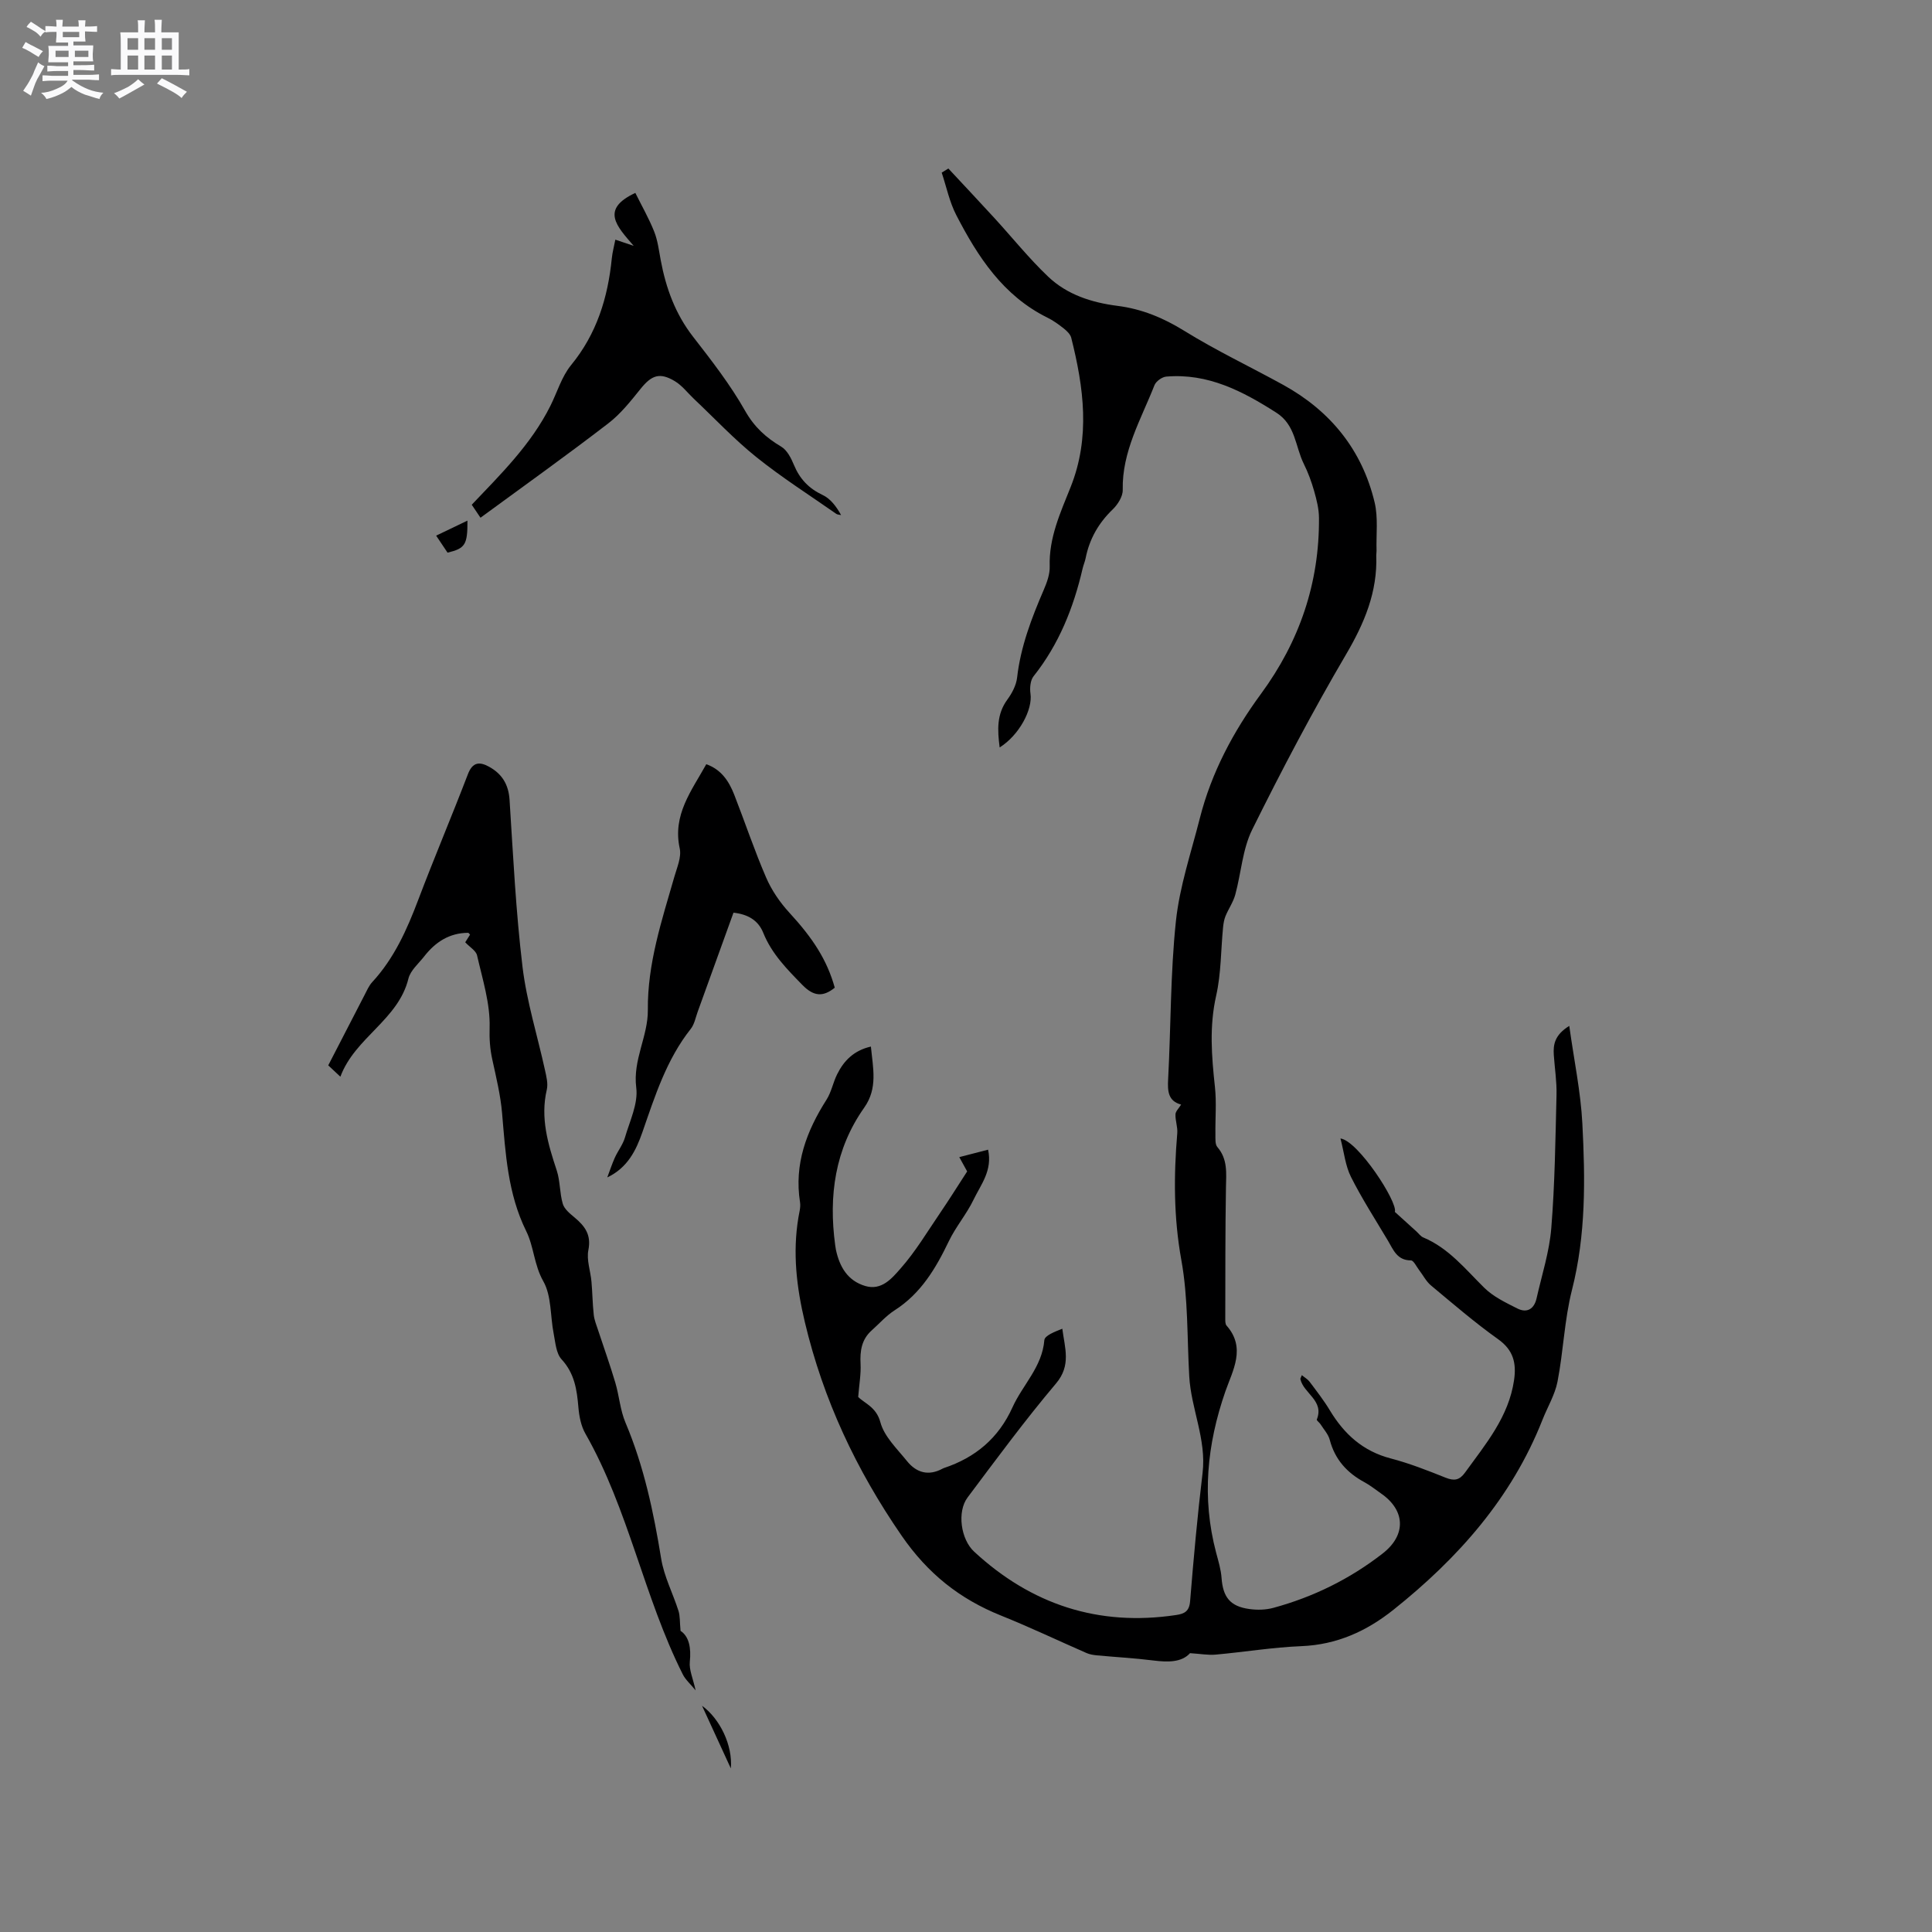 <svg enable-background="new 0 0 400 400" viewBox="0 0 400 400" xmlns="http://www.w3.org/2000/svg"><rect x="0" y="0" width="400" height="400" fill="#808080" stroke="none"/><path d="m6.8 9.5c.6.3 1.3.7 2.1 1.1-.4.4-.7.8-.9 1.2-.7-.4-1.3-.8-1.8-1.1s-1.1-.6-1.6-.8c.2-.4.5-.8.7-1.2.4.2.8.5 1.5.8zm.9 6.9c-.3.6-.5 1.1-.7 1.7s-.4 1.1-.6 1.7c-.6-.4-1.1-.7-1.6-1 .7-1 1.2-1.8 1.5-2.4.3-.5.6-1.1.8-1.7.3-.6.5-1.2.8-1.8.3.3.8.6 1.3.8-.7 1.3-1.2 2.2-1.5 2.7zm.1-11c.4.3 1 .7 1.7 1.1-.5.2-.8.6-1.1 1.1-.5-.6-1-1-1.4-1.2s-.9-.6-1.5-.8c.2-.4.5-.7.9-1.1.5.3.9.6 1.4.9zm10.5 13.1c1 .4 2 .6 3.1.7-.4.4-.7.8-.8 1.3-.9-.2-1.9-.6-3-.9-1-.4-2-.9-2.8-1.6-.5.4-1.1.9-1.9 1.3s-1.9.9-3.3 1.2c-.1-.3-.5-.8-1.1-1.3 1 0 2.1-.3 3.2-.8 1.2-.5 1.9-1 2.3-1.7h-3.2c-.4 0-1 0-2 .1v-1.2c1 0 1.7.1 2 .1h3.3v-1h-2.3c-.2 0-.9 0-2 .1v-1.2c1.2 0 1.9.1 2 .1h2.3v-.8h-4.1c0-.7.1-1.2.1-1.6 0-.5 0-1.1-.1-1.8h4.1v-.7h-2.5c0-.6.1-1.1.1-1.6v-.6h-.5c-.4 0-1 0-1.8.1v-1.3c1.2 0 1.9.1 2.1.1h.2c0-.3 0-.8-.1-1.4h1.4c0 .6-.1 1-.1 1.4h3.4c0-.4 0-.8-.1-1.3h1.5c0 .4-.1.9-.1 1.3.7 0 1.5 0 2.5-.1v1.2c-1 0-1.8-.1-2.5-.1v.6c0 .3 0 .8.1 1.5h-2.5v.8h4.1c0 .7-.1 1.3-.1 1.8s0 1 .1 1.5h-4.1v.8h1.4c.8 0 1.8 0 2.9-.1v1.2c-1 0-1.9-.1-2.8-.1h-1.5v1h3.2c.3 0 1 0 2.1-.1v1.2c-1.1 0-1.8-.1-2.1-.1h-3.4l-.1.1c1.4 1 2.4 1.5 3.4 1.9zm-4.1-6.7v-1.3h-2.7v1.3zm2.2-4.1v-1.1h-3.4v1.1zm1.9 4.1v-1.3h-2.8v1.3z" fill="#fafafb"/><path d="m37 6.7v2.3 5.4c1 0 1.8 0 2.2-.1v1.3c-.6 0-1.5-.1-2.5-.1h-11.9c-.7 0-1.3 0-1.8.1v-1.3c.5 0 1.1.1 2 .1v-5.2c0-1 0-1.8-.1-2.5h3.7c0-1.3 0-2.1-.1-2.5h1.5c0 .4-.1 1.3-.1 2.5h2.2c0-1.2 0-2.1-.1-2.6h1.5c0 .4-.1 1.3-.1 2.6zm-12.3 13.7c-.3-.4-.7-.8-1.1-1.1 1.1-.4 2.1-.9 2.9-1.3.8-.5 1.5-1 2.1-1.6.4.4.9.8 1.3 1.1-2.5 1.4-4.2 2.4-5.2 2.9zm3.9-10.1v-2.4h-2.2v2.4zm0 4.1v-2.9h-2.2v2.9zm3.5-4.1v-2.4h-2.2v2.4zm0 4.1v-2.9h-2.2v2.9zm.4 2.9 1-1.1c.6.3 1.4.7 2.5 1.3s2 1.1 2.7 1.5c-.4.4-.8.8-1.1 1.3-.8-.8-2.5-1.7-5.1-3zm3.1-7v-2.4h-2.1v2.4zm0 4.1v-2.9h-2.1v2.9z" fill="#fafafb"/><g fill="#000001"><path d="m269.53 284.71c.59.49 1.2.83 1.59 1.34 1.46 1.95 2.97 3.88 4.22 5.96 2.96 4.91 6.84 8.44 12.58 9.94 3.88 1.01 7.65 2.5 11.38 3.99 1.78.71 2.87.53 4.02-1.06 4.28-5.92 9.04-11.53 10.15-19.14.51-3.52-.13-6.22-3.31-8.48-4.83-3.44-9.34-7.33-13.9-11.13-1-.84-1.63-2.12-2.45-3.18-.55-.71-1.13-2-1.7-2-2.87 0-3.64-2.21-4.75-4.08-2.6-4.37-5.37-8.66-7.65-13.19-1.17-2.32-1.43-5.1-2.18-7.97 3.64.47 11.92 13.22 11.26 15.2 1.64 1.49 3.06 2.77 4.48 4.06.46.42.86 1 1.4 1.23 5.28 2.21 8.72 6.57 12.64 10.43 1.88 1.85 4.44 3.07 6.84 4.28 2.01 1.01 3.49.09 3.98-2.1 1.09-4.84 2.66-9.66 3.05-14.57.74-9.15.85-18.36 1.08-27.55.07-2.74-.37-5.49-.56-8.24-.15-2.19.17-4.17 3.2-6.05.99 7.14 2.37 13.65 2.71 20.22.6 11.53.75 23.05-2.15 34.45-1.57 6.17-1.77 12.68-2.99 18.96-.53 2.74-2.08 5.28-3.12 7.93-6.37 16.16-17.45 28.63-30.82 39.3-5.6 4.47-11.77 7.27-19.13 7.56-5.92.24-11.8 1.22-17.71 1.75-1.55.14-3.14-.16-5.31-.3-1.72 1.92-4.58 1.9-7.64 1.51-3.87-.49-7.78-.69-11.67-1.06-.71-.07-1.45-.19-2.1-.47-5.91-2.58-11.73-5.36-17.71-7.76-8.59-3.45-15.18-8.7-20.6-16.56-9.39-13.63-16.2-28.11-20.02-44.18-1.72-7.23-2.56-14.34-1.34-21.67.17-1.04.5-2.14.34-3.15-1.25-7.9 1.34-14.74 5.48-21.25 1.01-1.58 1.35-3.56 2.2-5.26 1.4-2.83 3.48-4.94 6.99-5.74.43 4.46 1.46 8.62-1.38 12.64-6.07 8.59-7.4 18.28-6.01 28.5.04.32.09.63.15.94.76 3.52 2.41 6.4 6.07 7.49 3.39 1.01 5.55-1.62 7.26-3.56 3.14-3.54 5.6-7.69 8.28-11.62 1.79-2.62 3.47-5.32 5.56-8.54-.14-.25-.73-1.33-1.63-2.96 1.99-.51 3.81-.98 5.96-1.54.95 4.34-1.52 7.25-2.99 10.32-1.44 3.01-3.7 5.63-5.14 8.64-2.7 5.62-5.77 10.81-11.21 14.29-1.76 1.12-3.18 2.77-4.76 4.17-2.09 1.87-2.44 4.24-2.3 6.92.11 2.08-.28 4.2-.49 6.85 1.26 1.3 3.75 2.07 4.59 5.23.79 2.97 3.46 5.5 5.52 8.06 1.94 2.41 4.46 3.13 7.35 1.56.09-.05.19-.09.29-.13 6.52-2.17 11.31-6.18 14.2-12.58 2.1-4.65 6.14-8.34 6.59-13.9.08-.95 2.17-1.75 3.72-2.36.52 4.03 1.87 7.58-1.3 11.33-6.42 7.6-12.34 15.64-18.31 23.6-2.23 2.97-1.4 8.68 1.35 11.22 11.85 10.96 25.72 15.52 41.78 13.13 1.77-.26 2.77-.76 2.94-2.88.72-8.86 1.52-17.71 2.58-26.54.83-6.96-2.38-13.27-2.76-20.01-.46-8.04-.21-16.22-1.64-24.09-1.59-8.8-1.58-17.45-.84-26.23.11-1.29-.42-2.62-.37-3.92.02-.62.68-1.23 1.17-2.02-2.69-.72-2.83-2.76-2.69-5.26.58-10.91.46-21.87 1.61-32.71.76-7.19 3.16-14.23 4.95-21.3 2.4-9.46 6.93-17.96 12.66-25.76 7.99-10.88 12.11-22.96 12.01-36.44-.01-1.86-.49-3.75-1-5.55-.55-1.93-1.25-3.84-2.14-5.63-1.78-3.58-1.67-8.04-5.69-10.6-7-4.47-14.16-8.2-22.78-7.47-.88.07-2.13.97-2.45 1.78-2.76 7.04-6.74 13.71-6.57 21.69.03 1.35-1.03 3.02-2.08 4.03-2.93 2.82-4.81 6.12-5.6 10.08-.14.72-.45 1.41-.62 2.13-1.88 8.13-4.9 15.71-10.16 22.33-.68.85-.81 2.45-.64 3.62.47 3.25-2.31 8.56-6.38 11.12-.47-3.64-.64-6.86 1.6-9.92.96-1.31 1.83-2.96 2.01-4.54.73-6.41 2.99-12.3 5.51-18.15.66-1.53 1.29-3.26 1.24-4.87-.19-5.95 2.23-11.15 4.34-16.45 4.1-10.28 2.71-20.59.12-30.88-.18-.72-.89-1.41-1.52-1.91-1.07-.85-2.21-1.68-3.44-2.28-9.15-4.53-14.38-12.58-18.84-21.21-1.41-2.73-2.04-5.85-3.02-8.8.46-.28.92-.57 1.38-.85 3.17 3.41 6.37 6.8 9.51 10.23 3.71 4.05 7.16 8.36 11.13 12.14 3.94 3.76 9.05 5.39 14.41 6.07 5.02.64 9.45 2.48 13.8 5.17 6.6 4.09 13.66 7.43 20.47 11.18 9.77 5.39 16.33 13.45 18.93 24.33.76 3.19.3 6.68.4 10.03.01.32-.07.64-.06.95.27 7.56-2.45 14.03-6.26 20.51-6.94 11.82-13.34 23.98-19.43 36.27-2.01 4.07-2.28 8.98-3.5 13.46-.42 1.54-1.4 2.93-2.02 4.43-.3.74-.43 1.57-.51 2.36-.46 4.7-.39 9.52-1.42 14.09-1.45 6.38-.95 12.6-.26 18.94.35 3.23.05 6.53.1 9.8.01.9-.09 2.06.4 2.63 2.19 2.54 1.83 5.44 1.78 8.44-.15 8.99-.12 17.99-.14 26.98 0 .52-.03 1.21.26 1.54 4.09 4.62 1.27 9.31-.24 13.64-3.82 11-4.91 22.03-1.92 33.36.46 1.73 1 3.48 1.13 5.25.29 3.97 1.76 5.89 5.74 6.44 1.64.23 3.43.19 5.02-.25 8.26-2.25 15.83-5.98 22.6-11.25 4.91-3.82 4.72-8.93-.35-12.43-1.13-.78-2.21-1.67-3.42-2.32-3.62-1.95-6.12-4.71-7.19-8.78-.31-1.17-1.24-2.17-1.92-3.24-.23-.36-.84-.78-.76-.96 1.59-3.93-2.75-5.4-3.4-8.37-.03-.13.13-.34.3-.82z"/><path d="m140.9 337.65c1.75 1.16 2.22 3.49 1.92 6.39-.18 1.68.66 3.47 1.2 5.93-1.07-1.31-2.09-2.19-2.65-3.3-8.08-16.06-11.21-34.13-20.17-49.85-.91-1.59-1.29-3.6-1.45-5.46-.31-3.64-.79-7-3.48-9.92-1.14-1.24-1.28-3.5-1.64-5.34-.72-3.63-.42-7.79-2.14-10.82-1.93-3.39-1.94-7.15-3.55-10.4-3.82-7.74-4.27-16.07-4.99-24.42-.32-3.74-1.23-7.44-2.03-11.12-.48-2.21-.62-4.27-.55-6.6.14-4.96-1.47-9.99-2.6-14.94-.22-.97-1.5-1.69-2.45-2.71.26-.42.63-1 1-1.58-.14-.13-.27-.38-.41-.38-3.89.02-6.79 1.93-9.09 4.89-1.16 1.49-2.84 2.89-3.26 4.59-2.12 8.58-11.04 12.15-14.09 20.31-1.16-1.09-2-1.87-2.51-2.35 2.57-4.98 5.03-9.76 7.5-14.53.48-.93.91-1.95 1.61-2.71 4.55-4.93 7.19-10.87 9.53-17.05 3.3-8.71 6.94-17.29 10.27-25.98.97-2.55 2.41-2.64 4.38-1.56 2.69 1.48 4.05 3.68 4.25 6.88.74 11.53 1.3 23.09 2.68 34.55.87 7.21 3.09 14.25 4.65 21.37.29 1.33.67 2.8.38 4.06-1.38 5.87.25 11.28 2.06 16.74.72 2.2.59 4.67 1.25 6.9.32 1.09 1.47 2.02 2.42 2.81 2.13 1.78 3.51 3.57 2.88 6.74-.42 2.07.45 4.38.64 6.59.2 2.28.22 4.57.47 6.84.12 1.11.58 2.19.93 3.27 1.18 3.59 2.46 7.15 3.53 10.76.81 2.73 1.01 5.7 2.11 8.29 3.83 9.06 5.82 18.53 7.39 28.18.6 3.69 2.43 7.17 3.58 10.79.34 1.05.25 2.22.43 4.14z"/><path d="m99.48 107.19c-.78-1.17-1.42-2.12-1.81-2.69 5.95-6.27 12.25-12.42 16.27-20.45 1.42-2.83 2.34-6.06 4.29-8.45 5.33-6.5 7.63-13.99 8.44-22.13.13-1.26.47-2.49.73-3.85 1 .34 1.9.64 3.8 1.28-3.5-4.05-6.96-7.56.34-10.96 1.33 2.69 2.82 5.28 3.91 8.03.73 1.84.97 3.9 1.34 5.87 1.08 5.79 3.02 11.15 6.72 15.9 3.83 4.93 7.7 9.91 10.76 15.32 1.91 3.37 4.32 5.54 7.48 7.42 1.21.72 2.05 2.38 2.63 3.79 1.2 2.89 3.07 4.86 5.93 6.21 1.61.75 2.82 2.34 3.83 4.16-.34-.08-.74-.07-1.01-.26-5.55-3.88-11.29-7.53-16.56-11.76-4.58-3.68-8.63-8.01-12.92-12.06-1.29-1.22-2.42-2.73-3.91-3.63-3.15-1.9-4.83-1.26-7.11 1.57-2.05 2.55-4.14 5.2-6.7 7.16-8.55 6.58-17.34 12.85-26.45 19.53z"/><path d="m125.73 243.77c.52-1.36.96-2.75 1.56-4.08.64-1.42 1.67-2.71 2.1-4.18.99-3.41 2.76-7.02 2.34-10.31-.75-5.77 2.45-10.63 2.4-16.09-.1-9.58 2.89-18.55 5.49-27.59.55-1.92 1.5-4.07 1.11-5.86-1.52-6.93 2.42-11.9 5.5-17.44 3.12 1.11 4.69 3.53 5.78 6.3 2.23 5.71 4.17 11.53 6.6 17.15 1.14 2.64 2.86 5.16 4.81 7.28 4.88 5.3 7.81 9.8 9.41 15.54-2.42 1.96-4.36 1.83-6.71-.57-3.2-3.28-6.35-6.45-8.1-10.8-1.03-2.56-3.15-3.83-6.16-4.16-2.48 6.86-4.94 13.7-7.42 20.54-.43 1.19-.67 2.56-1.42 3.51-5.03 6.35-7.41 13.9-10.01 21.38-1.31 3.75-3.05 7.37-7.28 9.38z"/><path d="m92.66 114.42c-.84-1.25-1.51-2.25-2.36-3.52 2.14-1.03 4.23-2.03 6.48-3.11.03 5-.47 5.75-4.12 6.63z"/><path d="m151.31 366.13c-1.94-4.23-3.89-8.46-5.96-12.97 3.67 2.66 6.38 8.16 5.96 12.97z"/></g></svg>